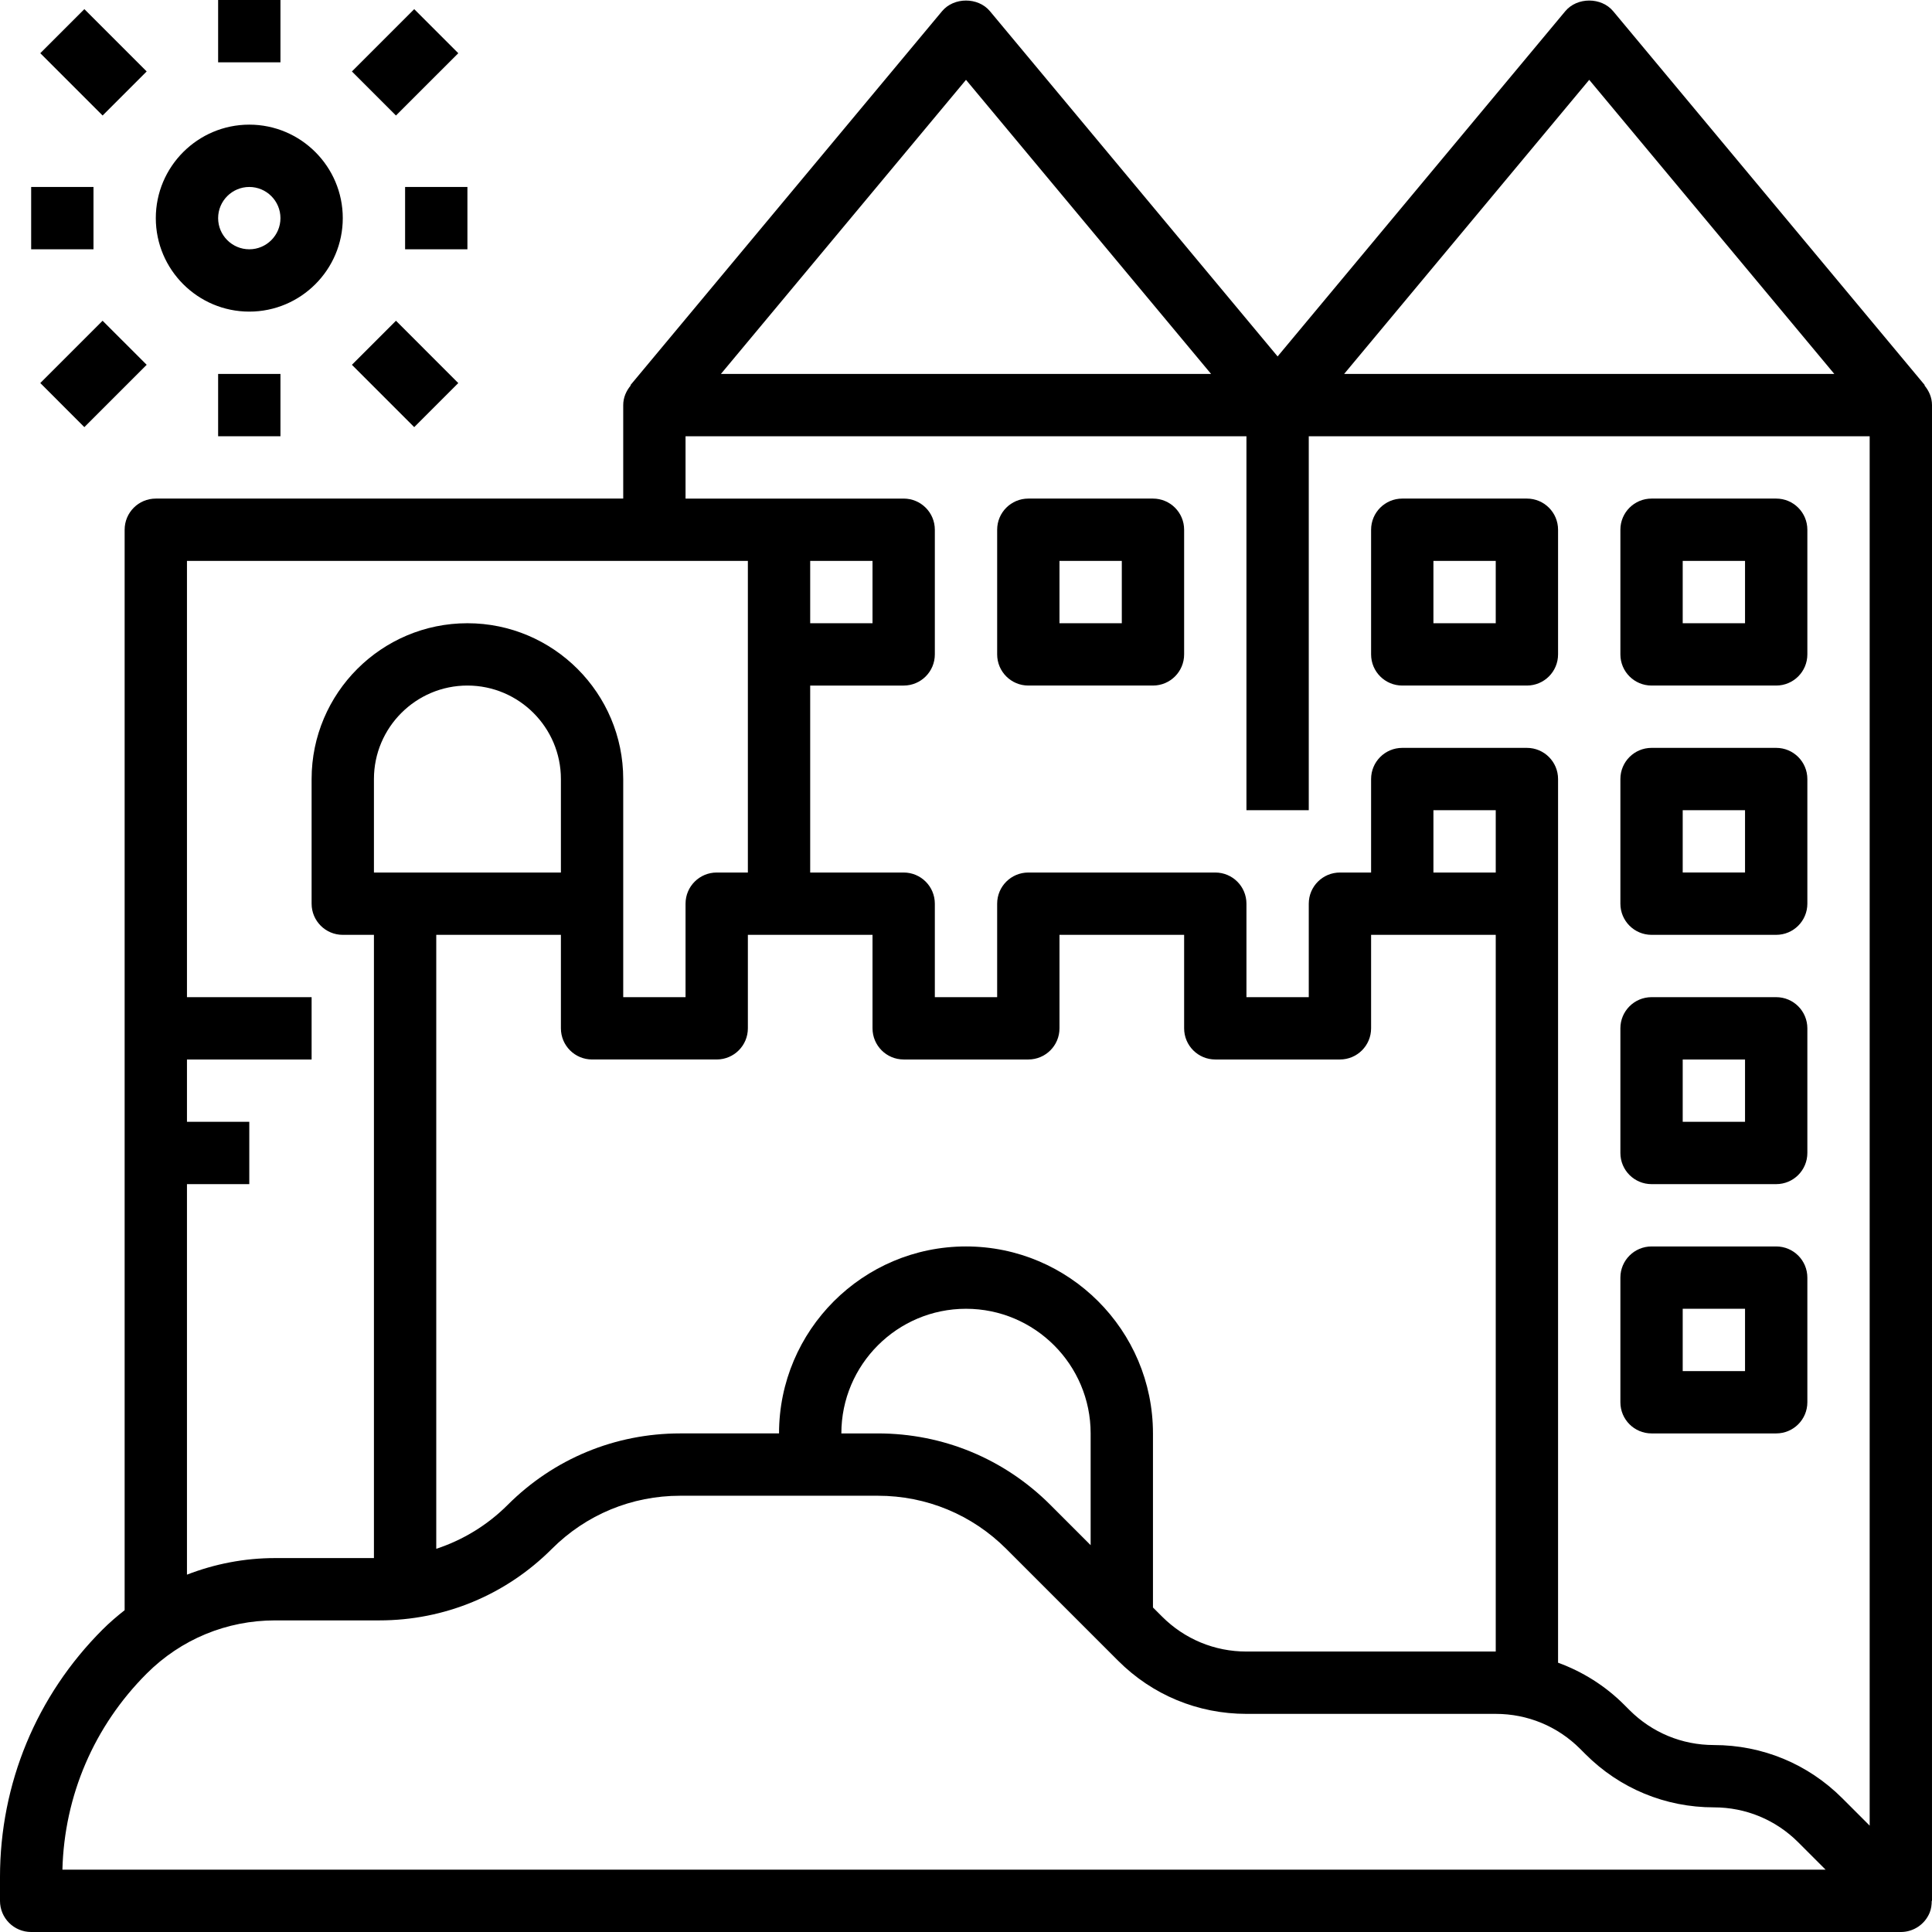 <svg height="496pt" viewBox="0 0 496 496" width="496pt" xmlns="http://www.w3.org/2000/svg"><path d="m496 104c0-1.953-.785-3.672-1.938-5.055l.082-.074-80-96c-3.039-3.641-9.25-3.641-12.289 0l-73.855 88.633-73.855-88.633c-3.039-3.641-9.25-3.641-12.289 0l-80 96 .082.074c-1.152 1.383-1.938 3.102-1.938 5.055v24h-120c-4.414 0-8 3.574-8 8v277.383c-1.961 1.547-3.863 3.168-5.656 4.961-16.992 16.984-26.344 39.566-26.344 63.594v6.062c0 4.426 3.586 8 8 8h480c3.23 0 6.152-1.945 7.391-4.938.41-.992.539-2.031.539-3.062h.07zm-88-83.504 62.922 75.504h-125.844zm-160 0 62.922 75.504h-125.844zm-200 283.504h16v-16h-16v-16h32v-16h-32v-112h144v80h-8c-4.414 0-8 3.574-8 8v24h-16v-56c0-22.055-17.945-40-40-40s-40 17.945-40 40v32c0 4.426 3.586 8 8 8h8v160h-25.367c-7.871 0-15.504 1.496-22.633 4.258zm176-160v16h-16v-16zm8 128h32c4.414 0 8-3.574 8-8v-24h32v24c0 4.426 3.586 8 8 8h32c4.414 0 8-3.574 8-8v-24h32v184h-64c-8.176 0-15.871-3.184-21.656-8.969l-2.344-2.344v-44.688c0-26.473-21.527-48-48-48s-48 21.527-48 48h-25.367c-16.73 0-32.457 6.512-44.289 18.344-5.23 5.23-11.512 9.031-18.344 11.281v-157.625h32v24c0 4.426 3.586 8 8 8h32c4.414 0 8-3.574 8-8v-24h32v24c0 4.426 3.586 8 8 8zm152-48h-16v-16h16zm-104 172.688-10.344-10.344c-11.832-11.832-27.559-18.344-44.289-18.344h-9.367c0-17.648 14.352-32 32-32s32 14.352 32 32zm-136-172.688h-48v-24c0-13.23 10.77-24 24-24s24 10.77 24 24zm-127.977 256c.488-19.023 8.129-36.832 21.633-50.344 8.816-8.809 20.52-13.656 32.977-13.656h26.742c16.73 0 32.457-6.512 44.289-18.344 8.801-8.809 20.512-13.656 32.969-13.656h50.742c12.457 0 24.168 4.848 32.977 13.656l28.688 28.688c8.793 8.809 20.504 13.656 32.961 13.656h64c8.176 0 15.871 3.184 21.656 8.969l1.375 1.375c8.801 8.809 20.512 13.656 32.969 13.656 8.176 0 15.871 3.184 21.656 8.969l7.031 7.031zm423.977-32c-8.176 0-15.871-3.184-21.656-8.969l-1.375-1.375c-4.879-4.879-10.672-8.496-16.969-10.793v-226.863c0-4.426-3.586-8-8-8h-32c-4.414 0-8 3.574-8 8v24h-8c-4.414 0-8 3.574-8 8v24h-16v-24c0-4.426-3.586-8-8-8h-48c-4.414 0-8 3.574-8 8v24h-16v-24c0-4.426-3.586-8-8-8h-24v-48h24c4.414 0 8-3.574 8-8v-32c0-4.426-3.586-8-8-8h-56v-16h144v96h16v-96h144v356.688l-7.031-7.031c-8.801-8.809-20.512-13.656-32.969-13.656zm0 0"/><path d="m392 128h-32c-4.414 0-8 3.574-8 8v32c0 4.426 3.586 8 8 8h32c4.414 0 8-3.574 8-8v-32c0-4.426-3.586-8-8-8zm-8 32h-16v-16h16zm0 0"/><path d="m456 128h-32c-4.414 0-8 3.574-8 8v32c0 4.426 3.586 8 8 8h32c4.414 0 8-3.574 8-8v-32c0-4.426-3.586-8-8-8zm-8 32h-16v-16h16zm0 0"/><path d="m296 128h-32c-4.414 0-8 3.574-8 8v32c0 4.426 3.586 8 8 8h32c4.414 0 8-3.574 8-8v-32c0-4.426-3.586-8-8-8zm-8 32h-16v-16h16zm0 0"/><path d="m456 192h-32c-4.414 0-8 3.574-8 8v32c0 4.426 3.586 8 8 8h32c4.414 0 8-3.574 8-8v-32c0-4.426-3.586-8-8-8zm-8 32h-16v-16h16zm0 0"/><path d="m456 256h-32c-4.414 0-8 3.574-8 8v32c0 4.426 3.586 8 8 8h32c4.414 0 8-3.574 8-8v-32c0-4.426-3.586-8-8-8zm-8 32h-16v-16h16zm0 0"/><path d="m456 320h-32c-4.414 0-8 3.574-8 8v32c0 4.426 3.586 8 8 8h32c4.414 0 8-3.574 8-8v-32c0-4.426-3.586-8-8-8zm-8 32h-16v-16h16zm0 0"/><path d="m64 80c13.23 0 24-10.77 24-24s-10.77-24-24-24-24 10.77-24 24 10.77 24 24 24zm0-32c4.406 0 8 3.586 8 8s-3.594 8-8 8-8-3.586-8-8 3.594-8 8-8zm0 0"/><path d="m56 0h16v16h-16zm0 0"/><path d="m104 48h16v16h-16zm0 0"/><path d="m56 96h16v16h-16zm0 0"/><path d="m8 48h16v16h-16zm0 0"/><path d="m90.344 18.344 15.996-16 11.316 11.316-16 15.996zm0 0"/><path d="m10.344 98.34 15.996-15.996 11.316 11.312-16 16zm0 0"/><path d="m90.344 93.656 11.312-11.312 15.996 16-11.312 11.312zm0 0"/><path d="m10.344 13.656 11.312-11.312 16 16-11.312 11.312zm0 0"/></svg>